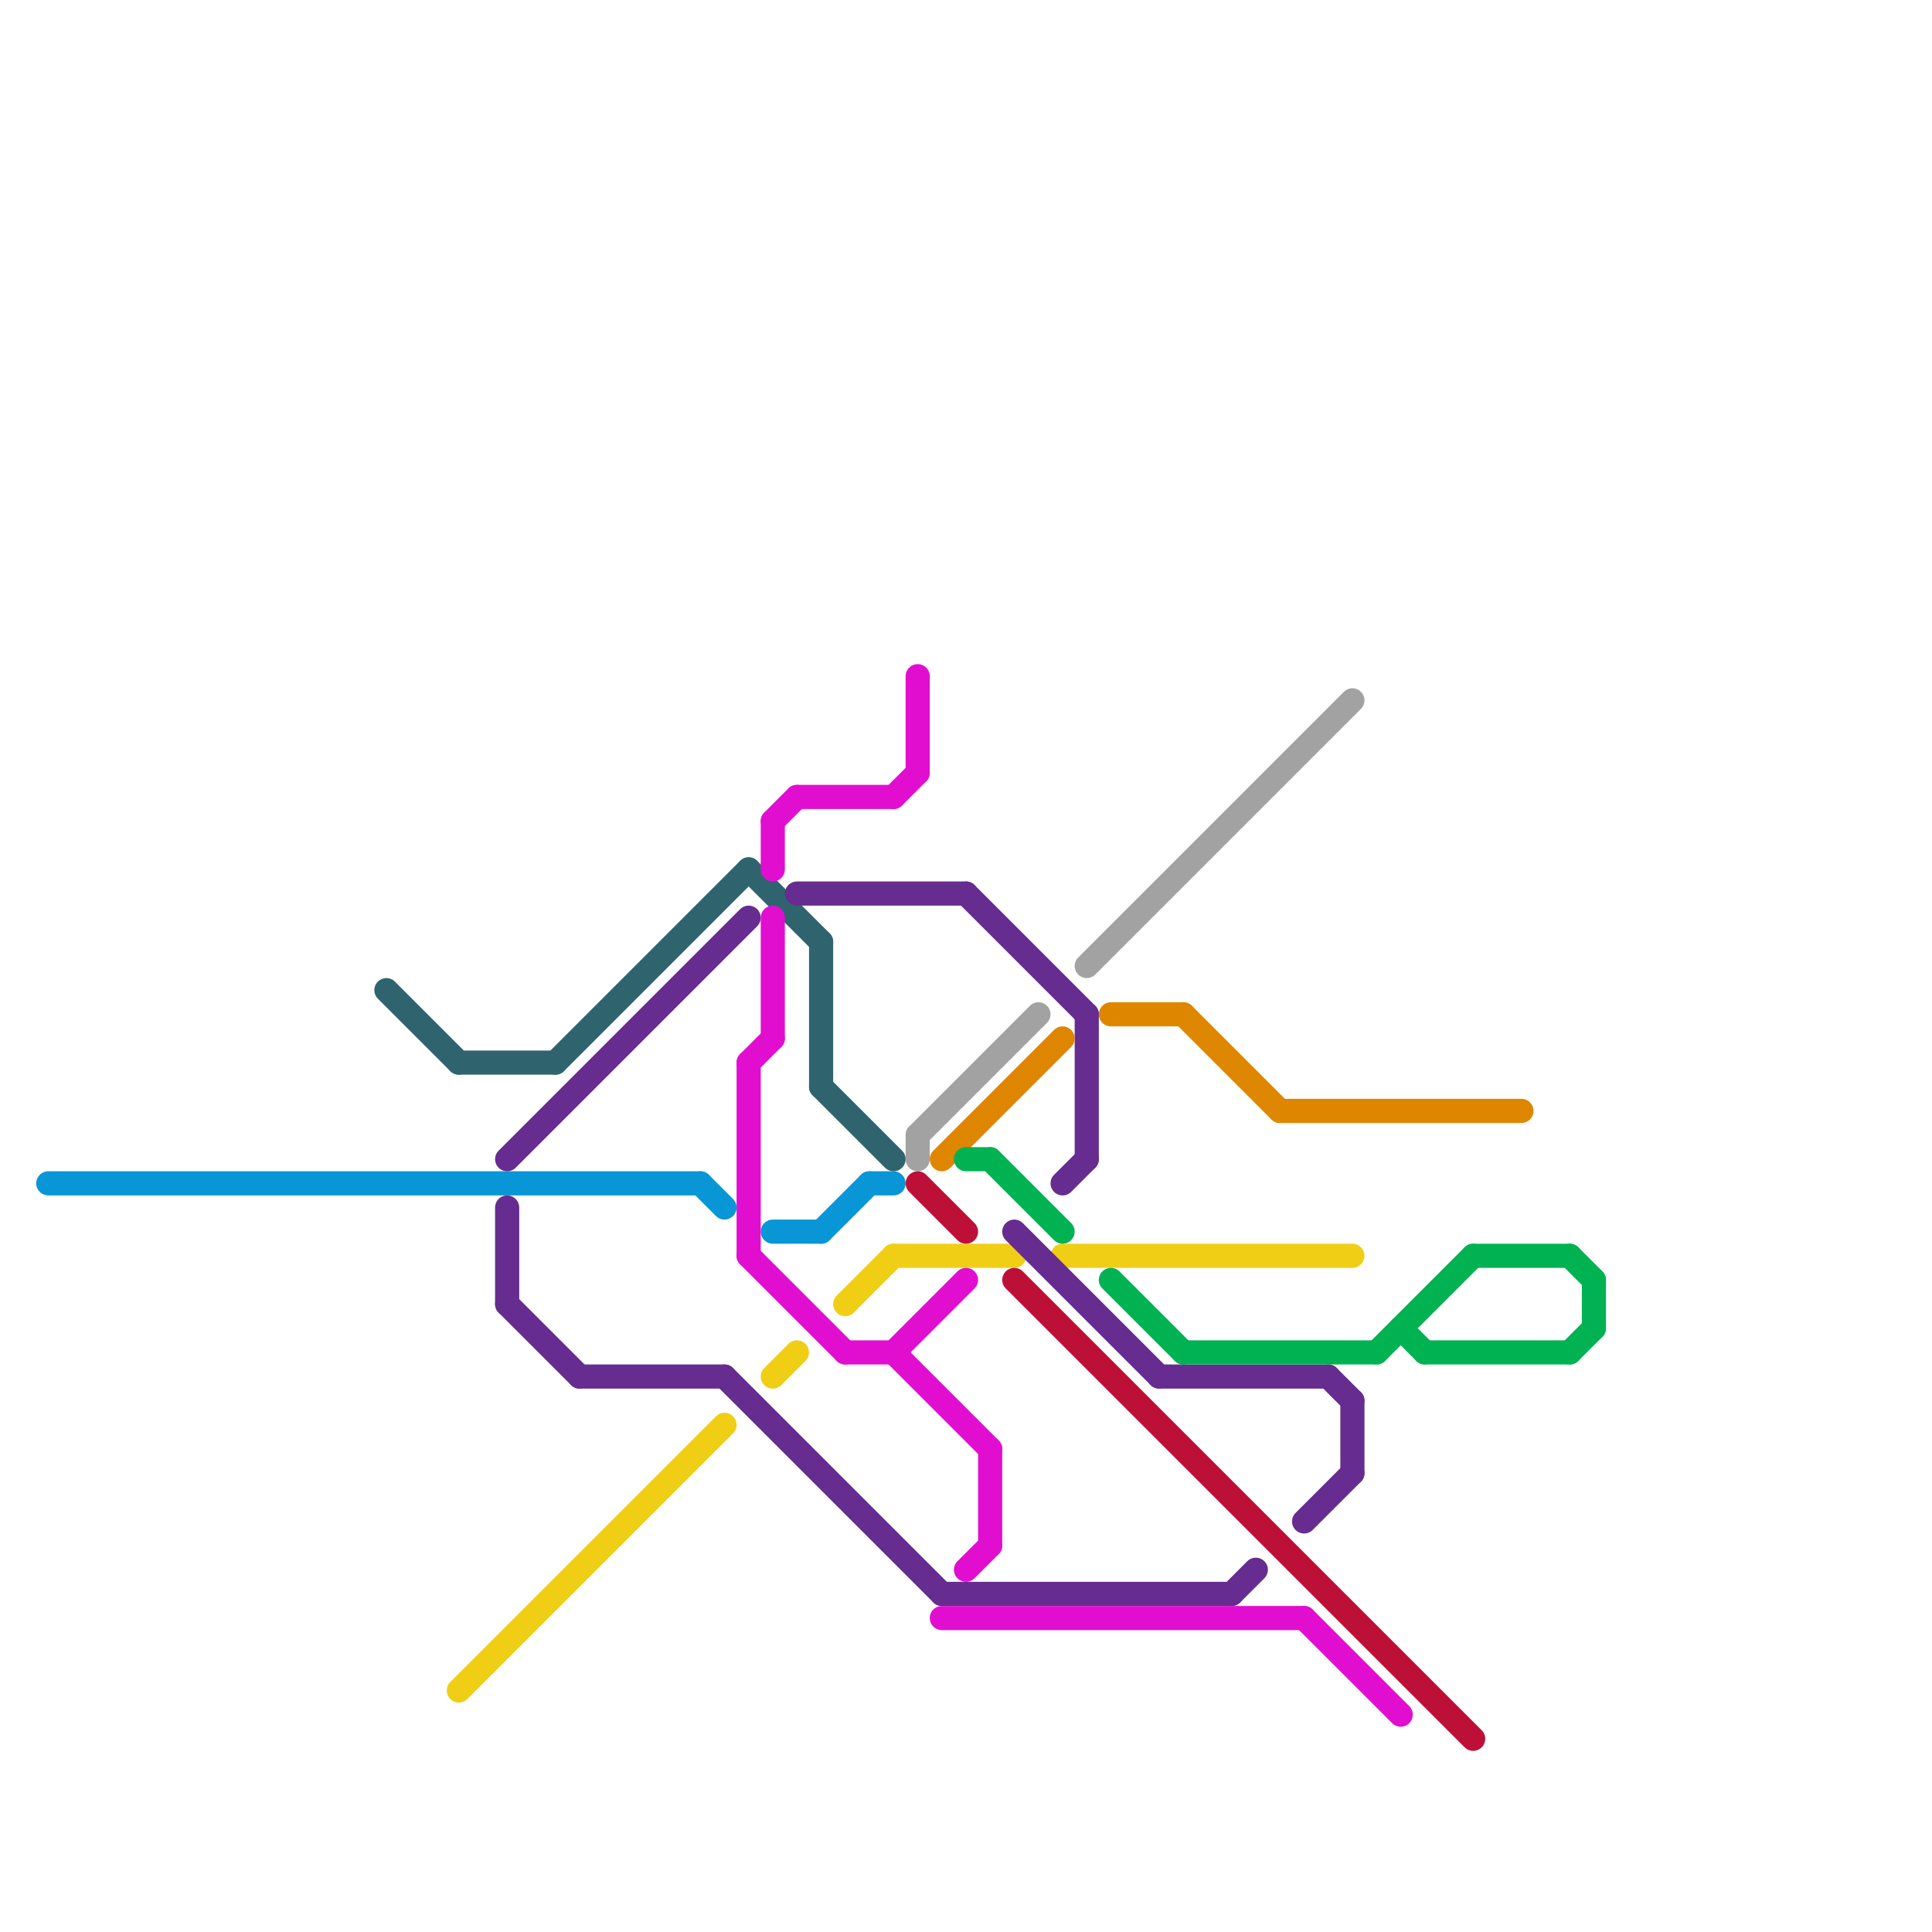 
<svg version="1.1" xmlns="http://www.w3.org/2000/svg" viewBox="0 0 80 80">
<style>text { font: 1px Helvetica; font-weight: 600; white-space: pre; dominant-baseline: central; } line { stroke-width: 1; fill: none; stroke-linecap: round; stroke-linejoin: round; } .c0 { stroke: #0896d7 } .c1 { stroke: #2f646f } .c2 { stroke: #f0ce15 } .c3 { stroke: #662c90 } .c4 { stroke: #e10ed0 } .c5 { stroke: #a2a2a2 } .c6 { stroke: #bd1038 } .c7 { stroke: #df8600 } .c8 { stroke: #00b251 }</style><defs><g id="wm-xf"><circle r="1.2" fill="#000"/><circle r="0.9" fill="#fff"/><circle r="0.6" fill="#000"/><circle r="0.3" fill="#fff"/></g><g id="wm"><circle r="0.6" fill="#000"/><circle r="0.3" fill="#fff"/></g></defs><line class="c0" x1="2" y1="49" x2="29" y2="49"/><line class="c0" x1="29" y1="49" x2="30" y2="50"/><line class="c0" x1="32" y1="51" x2="34" y2="51"/><line class="c0" x1="34" y1="51" x2="36" y2="49"/><line class="c0" x1="36" y1="49" x2="37" y2="49"/><line class="c1" x1="19" y1="44" x2="23" y2="44"/><line class="c1" x1="31" y1="36" x2="34" y2="39"/><line class="c1" x1="34" y1="39" x2="34" y2="45"/><line class="c1" x1="16" y1="41" x2="19" y2="44"/><line class="c1" x1="23" y1="44" x2="31" y2="36"/><line class="c1" x1="34" y1="45" x2="37" y2="48"/><line class="c2" x1="44" y1="52" x2="56" y2="52"/><line class="c2" x1="35" y1="54" x2="37" y2="52"/><line class="c2" x1="32" y1="57" x2="33" y2="56"/><line class="c2" x1="19" y1="70" x2="30" y2="59"/><line class="c2" x1="37" y1="52" x2="42" y2="52"/><line class="c3" x1="33" y1="37" x2="40" y2="37"/><line class="c3" x1="48" y1="57" x2="55" y2="57"/><line class="c3" x1="54" y1="63" x2="56" y2="61"/><line class="c3" x1="51" y1="66" x2="52" y2="65"/><line class="c3" x1="42" y1="51" x2="48" y2="57"/><line class="c3" x1="45" y1="42" x2="45" y2="48"/><line class="c3" x1="40" y1="37" x2="45" y2="42"/><line class="c3" x1="21" y1="50" x2="21" y2="54"/><line class="c3" x1="56" y1="58" x2="56" y2="61"/><line class="c3" x1="39" y1="66" x2="51" y2="66"/><line class="c3" x1="30" y1="57" x2="39" y2="66"/><line class="c3" x1="55" y1="57" x2="56" y2="58"/><line class="c3" x1="44" y1="49" x2="45" y2="48"/><line class="c3" x1="21" y1="48" x2="31" y2="38"/><line class="c3" x1="24" y1="57" x2="30" y2="57"/><line class="c3" x1="21" y1="54" x2="24" y2="57"/><line class="c4" x1="37" y1="56" x2="41" y2="60"/><line class="c4" x1="37" y1="33" x2="38" y2="32"/><line class="c4" x1="31" y1="52" x2="35" y2="56"/><line class="c4" x1="54" y1="67" x2="58" y2="71"/><line class="c4" x1="39" y1="67" x2="54" y2="67"/><line class="c4" x1="32" y1="38" x2="32" y2="43"/><line class="c4" x1="32" y1="34" x2="32" y2="36"/><line class="c4" x1="31" y1="44" x2="32" y2="43"/><line class="c4" x1="35" y1="56" x2="37" y2="56"/><line class="c4" x1="40" y1="65" x2="41" y2="64"/><line class="c4" x1="38" y1="28" x2="38" y2="32"/><line class="c4" x1="33" y1="33" x2="37" y2="33"/><line class="c4" x1="37" y1="56" x2="40" y2="53"/><line class="c4" x1="41" y1="60" x2="41" y2="64"/><line class="c4" x1="32" y1="34" x2="33" y2="33"/><line class="c4" x1="31" y1="44" x2="31" y2="52"/><line class="c5" x1="38" y1="47" x2="38" y2="48"/><line class="c5" x1="45" y1="40" x2="56" y2="29"/><line class="c5" x1="38" y1="47" x2="43" y2="42"/><line class="c6" x1="38" y1="49" x2="40" y2="51"/><line class="c6" x1="42" y1="53" x2="61" y2="72"/><line class="c7" x1="39" y1="48" x2="44" y2="43"/><line class="c7" x1="49" y1="42" x2="53" y2="46"/><line class="c7" x1="46" y1="42" x2="49" y2="42"/><line class="c7" x1="53" y1="46" x2="63" y2="46"/><line class="c8" x1="49" y1="56" x2="57" y2="56"/><line class="c8" x1="59" y1="56" x2="65" y2="56"/><line class="c8" x1="65" y1="52" x2="66" y2="53"/><line class="c8" x1="40" y1="48" x2="41" y2="48"/><line class="c8" x1="61" y1="52" x2="65" y2="52"/><line class="c8" x1="46" y1="53" x2="49" y2="56"/><line class="c8" x1="66" y1="53" x2="66" y2="55"/><line class="c8" x1="41" y1="48" x2="44" y2="51"/><line class="c8" x1="58" y1="55" x2="59" y2="56"/><line class="c8" x1="65" y1="56" x2="66" y2="55"/><line class="c8" x1="57" y1="56" x2="61" y2="52"/>
</svg>
